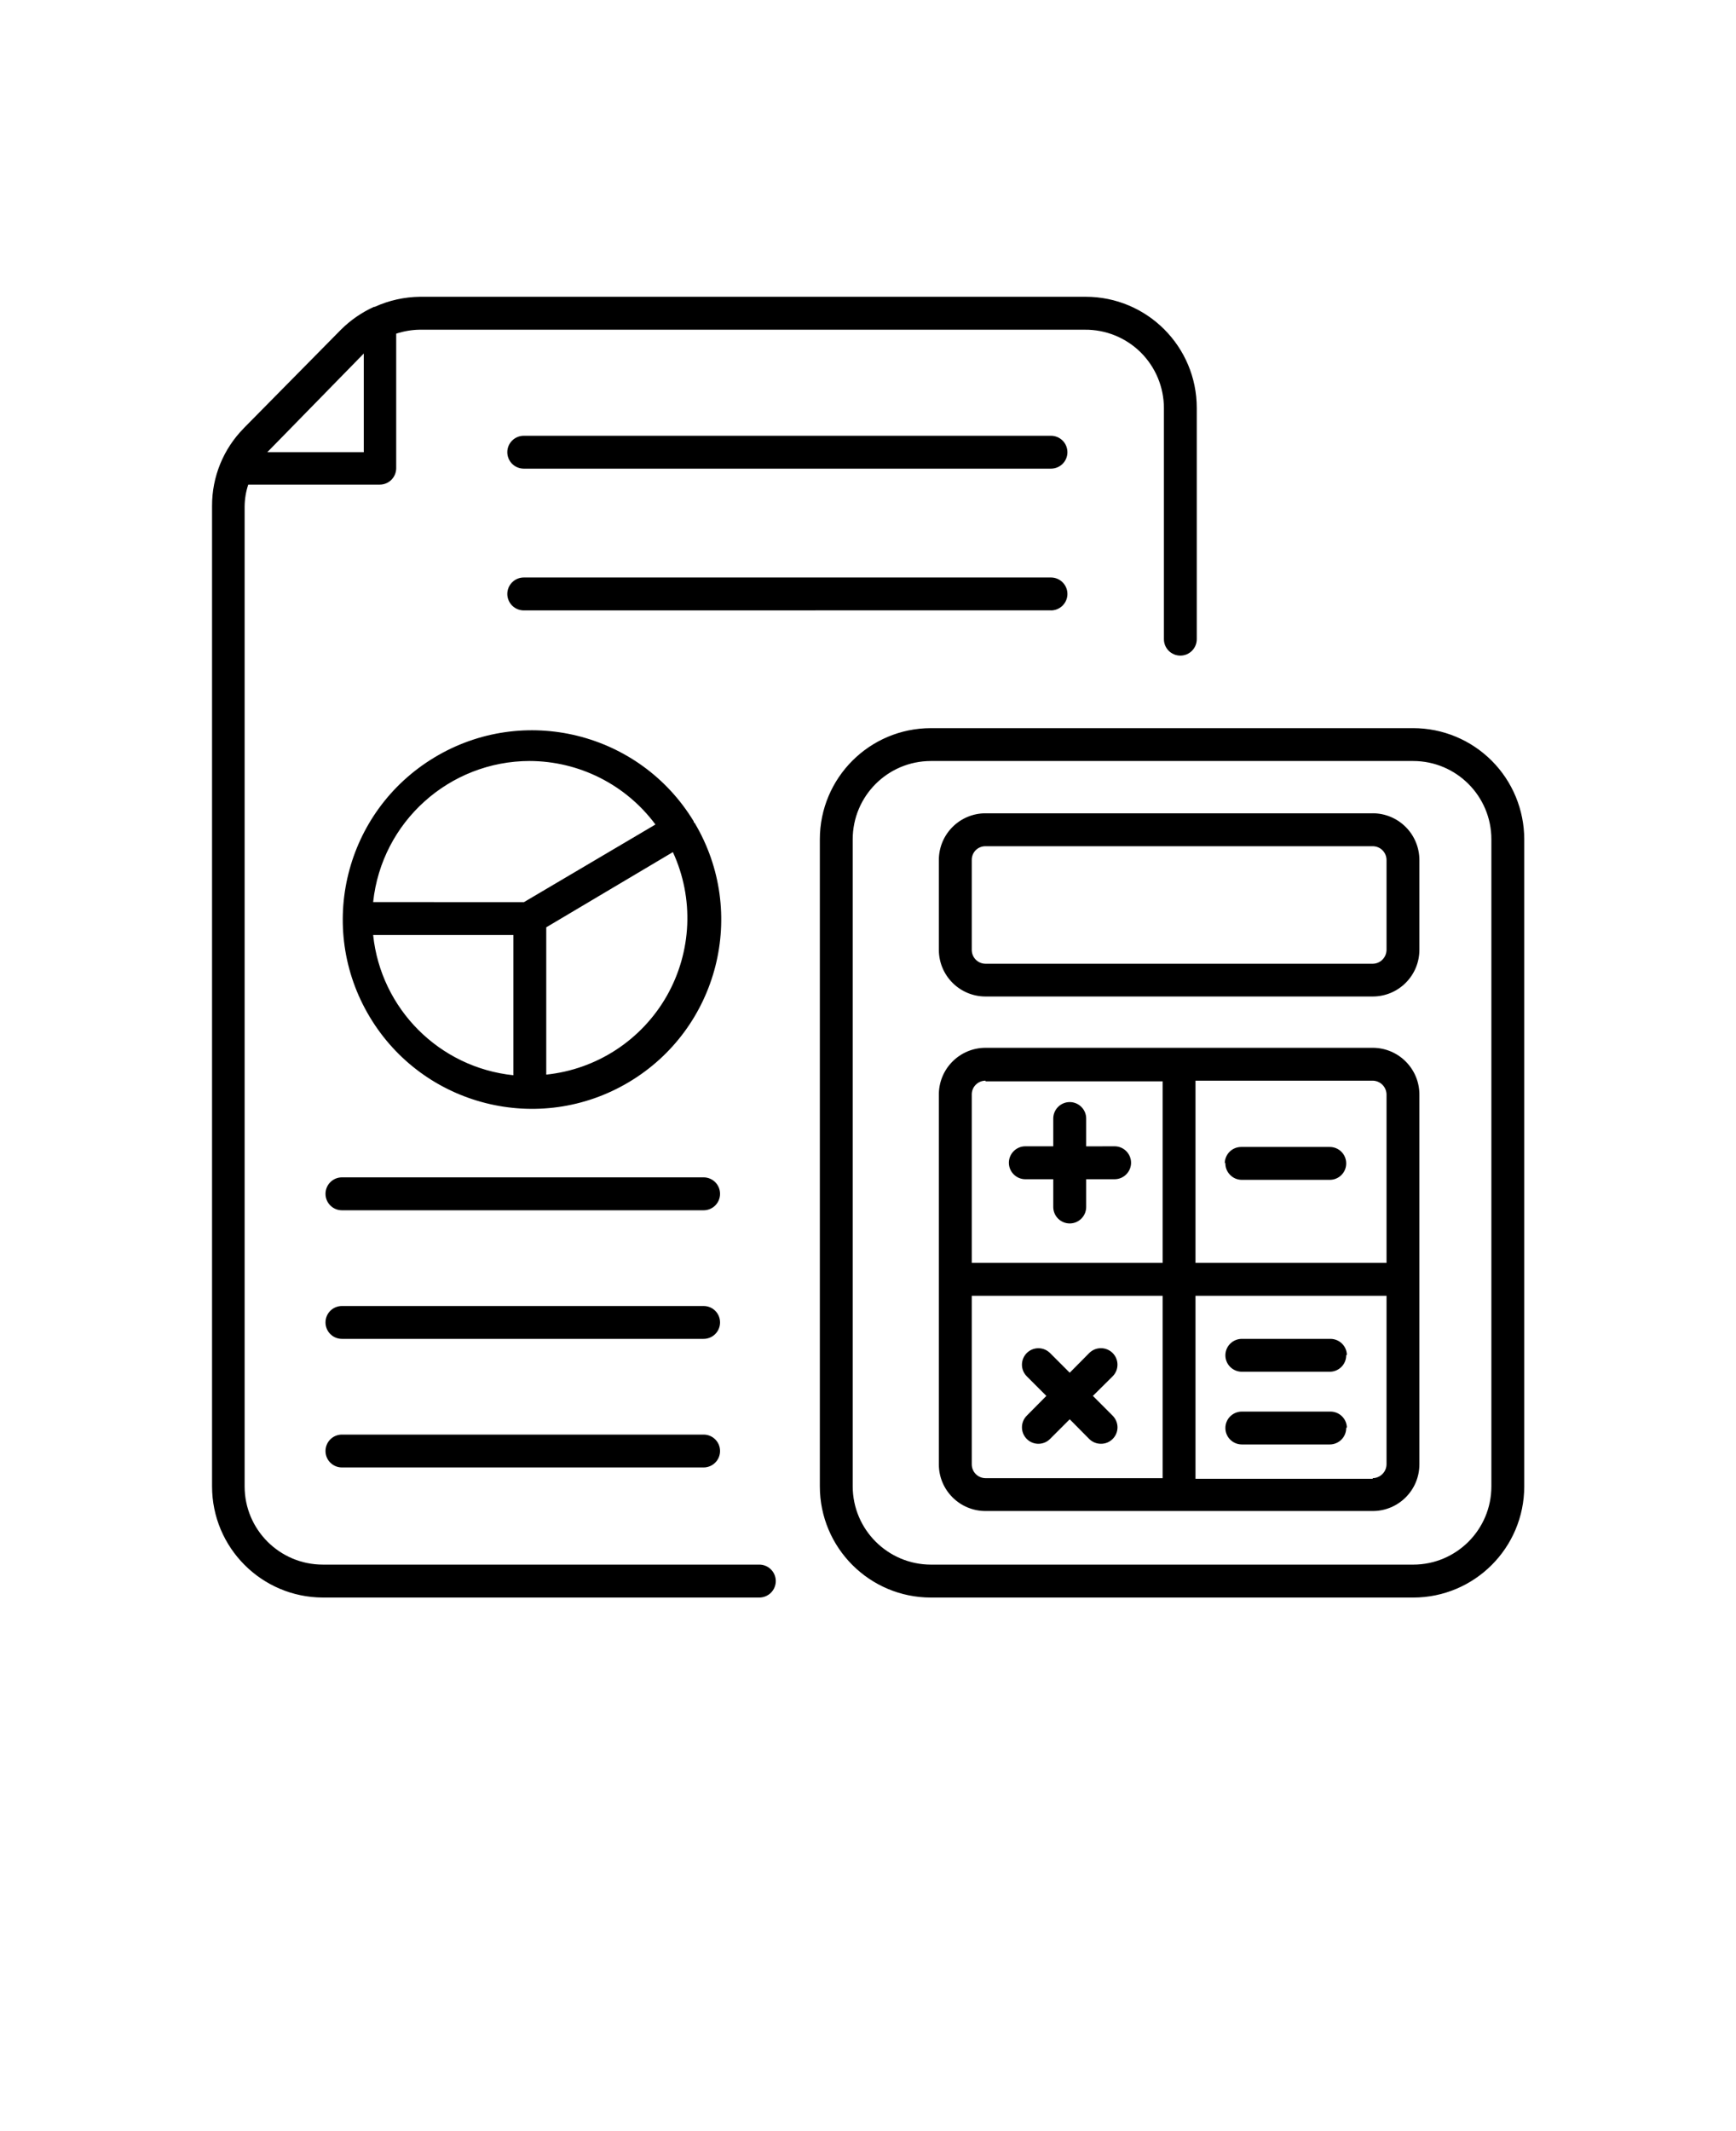 <svg xmlns="http://www.w3.org/2000/svg" version="1.1" viewBox="-5.0 -10.0 110.0 135.0">
    <path d="m15.457 91.199h27.656c0.578 0 1.043-0.469 1.043-1.043s-0.465-1.043-1.043-1.043h-27.656c-2.738 0-4.957-2.219-4.957-4.957v-62.051c0.004-0.48 0.078-0.953 0.23-1.406h8.332c0.277 0 0.543-0.109 0.738-0.305 0.195-0.195 0.305-0.461 0.305-0.738v-8.52c0.477-0.156 0.977-0.242 1.477-0.25h42.156c1.324-0.012 2.598 0.504 3.539 1.434 0.941 0.934 1.469 2.199 1.473 3.523v14.645c0 0.578 0.465 1.043 1.043 1.043 0.574 0 1.039-0.465 1.039-1.043v-14.645c0-3.891-3.152-7.043-7.039-7.043h-42.18c-0.988 0.012-1.965 0.227-2.863 0.637h-0.051c-0.777 0.352-1.48 0.836-2.086 1.438l-6.168 6.25h0.004c-1.297 1.312-2.019 3.082-2.012 4.926v62.105c0 3.883 3.141 7.031 7.019 7.043zm2.594-78.805v6.25h-6.113zm44.582 6.25h0.004c0 0.277-0.109 0.543-0.305 0.738-0.195 0.195-0.461 0.305-0.738 0.305h-33.406c-0.574 0-1.043-0.465-1.043-1.043 0-0.574 0.469-1.039 1.043-1.039h33.406c0.277 0 0.543 0.109 0.742 0.309 0.195 0.195 0.301 0.465 0.301 0.742zm-1.043 10.02-33.402 0.004c-0.574 0-1.043-0.469-1.043-1.043s0.469-1.043 1.043-1.043h33.406c0.574 0 1.043 0.469 1.043 1.043s-0.469 1.043-1.043 1.043zm-22.633 13.418v-0.051c-3.43-5.652-10.785-7.461-16.441-4.043-5.66 3.414-7.488 10.766-4.086 16.434 3.398 5.668 10.746 7.512 16.422 4.125 5.676-3.387 7.543-10.727 4.168-16.41zm-10.418-3.875h0.004c3.148 0.004 6.109 1.492 7.988 4.023l-8.332 4.918-9.555-0.004c0.539-5.078 4.82-8.934 9.93-8.938zm-9.895 11.023h8.887v8.887-0.004c-4.688-0.488-8.395-4.195-8.887-8.883zm10.969 8.887v-9.375l8.02-4.762h0.004c1.348 2.918 1.203 6.312-0.387 9.109-1.594 2.793-4.434 4.652-7.637 4.984zm11.012 7.508c0 0.277-0.109 0.543-0.305 0.738-0.195 0.195-0.461 0.305-0.738 0.305h-22.914c-0.578 0-1.043-0.469-1.043-1.043s0.465-1.043 1.043-1.043h22.914c0.277 0 0.543 0.109 0.738 0.305 0.195 0.195 0.305 0.461 0.305 0.738zm0 8.145c0 0.277-0.109 0.543-0.305 0.738-0.195 0.195-0.461 0.305-0.738 0.305h-22.914c-0.578 0-1.043-0.465-1.043-1.043 0-0.574 0.465-1.039 1.043-1.039h22.914c0.574 0 1.039 0.457 1.043 1.031zm0 8.145v0.004c0 0.273-0.109 0.539-0.305 0.734-0.195 0.195-0.461 0.305-0.738 0.305h-22.914c-0.578 0-1.043-0.465-1.043-1.039 0-0.578 0.465-1.043 1.043-1.043h22.914c0.574 0 1.039 0.461 1.043 1.031zm43.918-45.789h-30.555c-3.887 0-7.039 3.152-7.039 7.043v40.988c0 3.891 3.152 7.043 7.039 7.043h30.555c3.887 0 7.039-3.152 7.039-7.043v-40.988c0-1.867-0.742-3.66-2.062-4.981-1.32-1.32-3.109-2.062-4.977-2.062zm4.957 48.031c0 2.738-2.219 4.957-4.957 4.957h-30.555c-2.734-0.004-4.953-2.223-4.957-4.957v-40.988c0-2.738 2.219-4.961 4.957-4.961h30.555c2.738 0 4.957 2.223 4.957 4.961zm-7.519-42.637h-24.531c-1.637 0-2.961 1.324-2.961 2.961v5.699-0.004c0.008 1.633 1.328 2.949 2.961 2.949h24.531c1.633 0 2.957-1.324 2.957-2.957v-5.688c0-0.785-0.312-1.539-0.867-2.094-0.555-0.555-1.305-0.867-2.09-0.867zm0.875 8.656c-0.008 0.48-0.395 0.871-0.875 0.875h-24.531c-0.484 0-0.875-0.391-0.875-0.875v-5.695c-0.004-0.234 0.086-0.457 0.25-0.625 0.168-0.164 0.391-0.254 0.625-0.25h24.531c0.23 0 0.453 0.09 0.617 0.254 0.164 0.164 0.258 0.387 0.258 0.621zm-0.875 6.199h-24.531c-0.793 0-1.551 0.316-2.109 0.883-0.555 0.562-0.863 1.324-0.852 2.117v23.387c0 1.633 1.324 2.957 2.961 2.957h24.531c1.633 0 2.957-1.324 2.957-2.957v-23.387c0.012-0.793-0.297-1.555-0.852-2.117-0.555-0.566-1.316-0.883-2.106-0.883zm0.875 3v10.625h-12.105v-11.543h11.23c0.238 0.004 0.465 0.102 0.629 0.273 0.164 0.176 0.254 0.406 0.246 0.645zm-25.406-0.875h11.219v11.5h-12.094v-10.625c-0.012-0.238 0.074-0.473 0.238-0.645 0.168-0.176 0.395-0.273 0.637-0.273zm-0.875 24.301v-10.719h12.094v11.555h-11.219c-0.234 0-0.457-0.094-0.621-0.258-0.164-0.164-0.254-0.387-0.254-0.617zm25.406 0.875h-11.23v-11.594h12.105v10.68c-0.008 0.48-0.395 0.867-0.875 0.875zm-9.375-19.98v0.004c0-0.578 0.465-1.043 1.039-1.043h5.617c0.574 0 1.039 0.465 1.039 1.043 0 0.574-0.465 1.039-1.039 1.039h-5.574c-0.285 0-0.555-0.113-0.75-0.32-0.199-0.203-0.305-0.477-0.293-0.762zm7.699 12.156-0.004 0.004c0 0.273-0.109 0.539-0.305 0.734-0.195 0.195-0.461 0.305-0.734 0.305h-5.574c-0.574 0-1.043-0.465-1.043-1.039 0-0.578 0.469-1.043 1.043-1.043h5.613c0.562 0 1.02 0.441 1.043 1zm0 4.606h-0.004c0 0.277-0.109 0.543-0.305 0.738-0.195 0.195-0.461 0.305-0.734 0.305h-5.574c-0.574 0-1.043-0.465-1.043-1.043 0-0.574 0.469-1.039 1.043-1.039h5.613c0.562 0 1.02 0.441 1.043 1zm-21.379-16.801c0-0.574 0.469-1.043 1.043-1.043h1.77v-1.758c0-0.578 0.469-1.043 1.043-1.043s1.043 0.465 1.043 1.043v1.762l1.801-0.004c0.574 0 1.043 0.469 1.043 1.043s-0.469 1.043-1.043 1.043h-1.801v1.758c0 0.578-0.469 1.043-1.043 1.043s-1.043-0.465-1.043-1.043v-1.758h-1.77c-0.574 0-1.043-0.469-1.043-1.043zm6.574 16.02c0.195 0.195 0.309 0.465 0.309 0.742 0 0.277-0.113 0.543-0.309 0.738s-0.461 0.305-0.738 0.301c-0.277 0.004-0.543-0.105-0.742-0.301l-1.238-1.25-1.25 1.25c-0.41 0.406-1.07 0.402-1.473-0.004-0.406-0.41-0.406-1.07 0.004-1.477l1.238-1.25-1.238-1.238c-0.195-0.195-0.309-0.461-0.309-0.738 0-0.277 0.113-0.547 0.309-0.742 0.406-0.402 1.062-0.402 1.469 0l1.25 1.25 1.238-1.25c0.41-0.406 1.07-0.406 1.48 0 0.41 0.41 0.41 1.07 0 1.48l-1.25 1.238z"/>
</svg>
